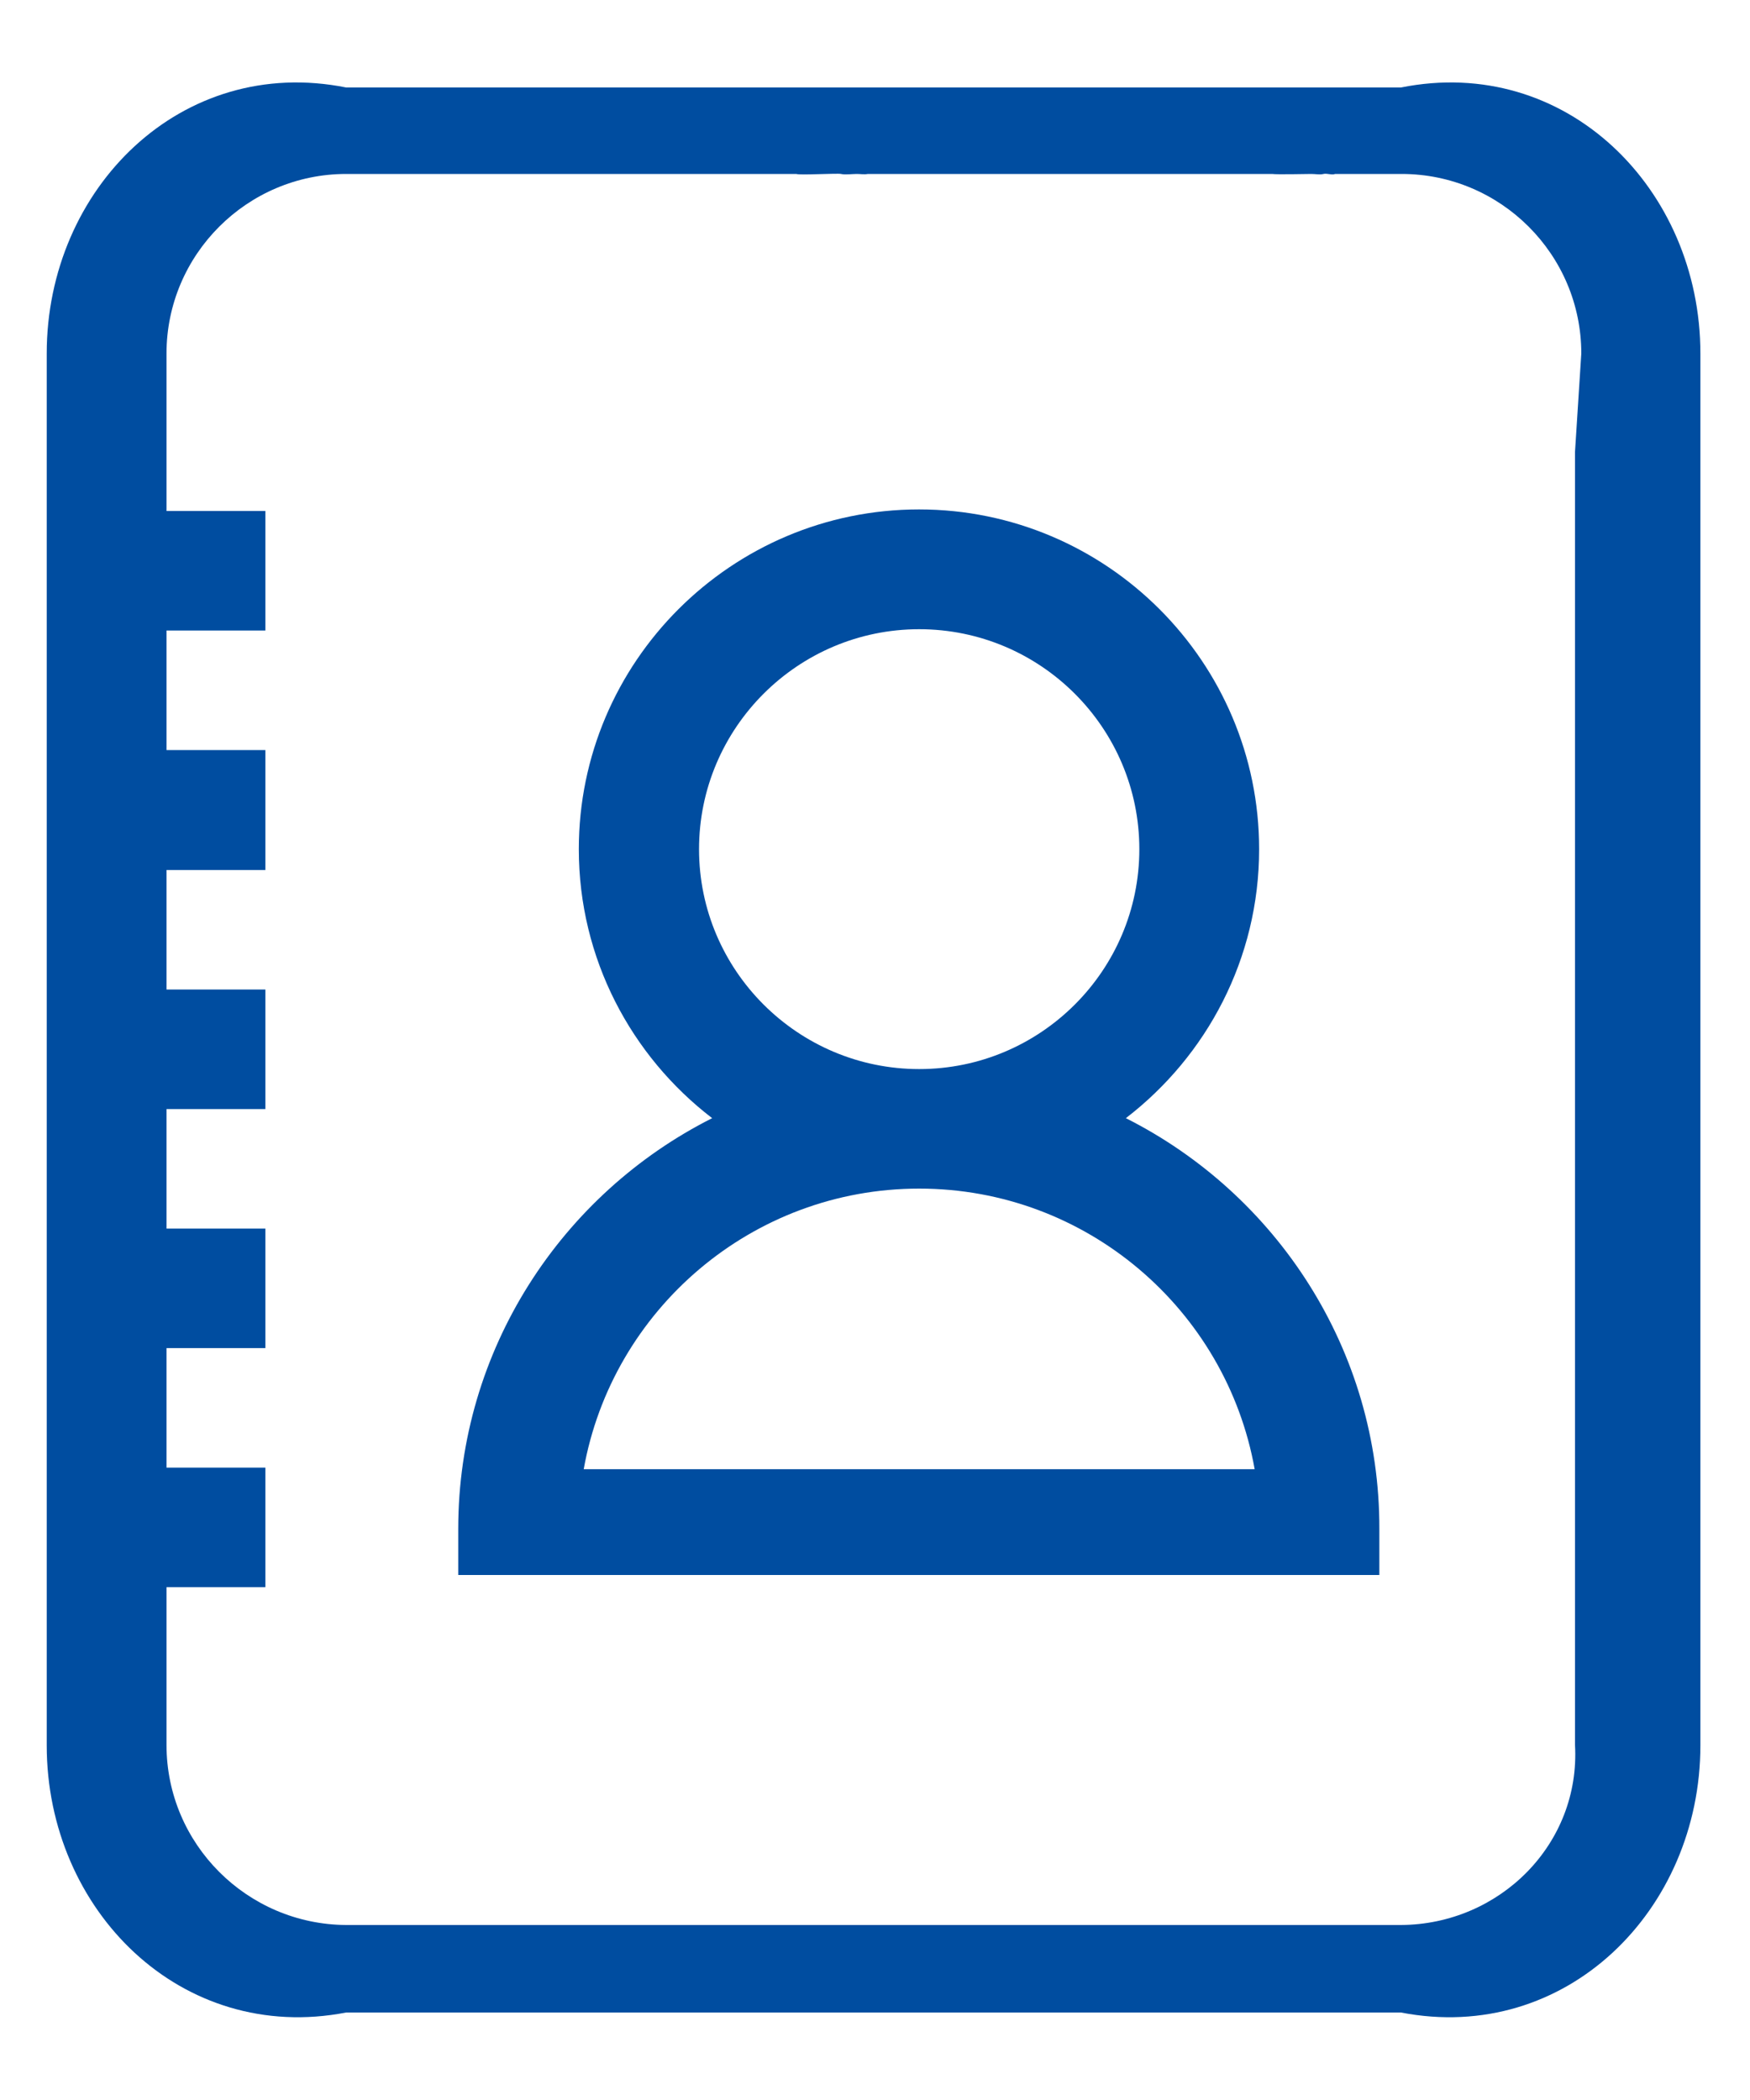 ﻿<?xml version="1.0" encoding="utf-8"?>
<svg version="1.1" xmlns:xlink="http://www.w3.org/1999/xlink" width="20px" height="24px" xmlns="http://www.w3.org/2000/svg">
  <g transform="matrix(1 0 0 1 -1133 -1801 )">
    <path d="M 16.01 23  C 17.896 23.365  19.433 21.831  19.433 19.947  L 19.433 4.04  C 19.433 2.156  17.896 0.622  16.01 1  L 3.957 1  C 2.071 0.622  0.534 2.156  0.534 4.04  L 0.534 19.947  C 0.534 21.831  2.071 23.365  3.957 23  L 16.01 23  Z M 16.018 1.988  C 17.15 1.988  18.072 2.908  18.072 4.04  L 18 5.165  L 18 19.942  C 18.064 21.072  17.142 21.994  16.01 22  L 3.957 22  C 2.825 21.994  1.903 21.075  1.903 19.942  L 1.903 18.139  L 3.033 18.139  L 3.033 16.773  L 1.903 16.773  L 1.903 15.407  L 3.033 15.407  L 3.033 14.041  L 1.903 14.041  L 1.903 12.675  L 3.033 12.675  L 3.033 11.309  L 1.903 11.309  L 1.903 9.943  L 3.033 9.943  L 3.033 8.572  L 1.903 8.572  L 1.903 7.206  L 3.033 7.206  L 3.033 5.84  L 1.903 5.84  L 1.903 4.04  C 1.903 2.91  2.825 1.988  3.957 1.988  L 9.101 1.988  C 9.134 2.004  9.576 1.978  9.612 1.988  C 9.657 1.999  9.741 1.988  9.792 1.988  C 9.835 1.988  9.876 1.996  9.919 1.988  L 14.54 1.988  C 14.583 1.996  14.944 1.988  14.987 1.988  C 15.035 1.988  15.083 1.999  15.126 1.988  C 15.164 1.978  15.225 2.004  15.258 1.988  L 16.018 1.988  Z M 5.237 18  L 15.764 18  L 15.764 17.474  C 15.769 15.425  14.586 13.645  12.867 12.779  C 13.791 12.069  14.39 10.956  14.39 9.705  C 14.39 7.564  12.646 5.822  10.503 5.822  C 8.36 5.822  6.615 7.564  6.615 9.705  C 6.615 10.956  7.215 12.071  8.139 12.779  C 6.42 13.645  5.237 15.425  5.237 17.474  L 5.237 18  Z M 10.505 7.191  C 11.892 7.191  13.021 8.318  13.021 9.705  C 13.021 11.091  11.892 12.218  10.505 12.218  C 9.119 12.218  7.989 11.091  7.989 9.705  C 7.989 8.318  9.119 7.191  10.505 7.191  Z M 6.671 16.791  C 6.996 14.971  8.591 13.584  10.505 13.584  C 12.42 13.584  14.014 14.971  14.339 16.791  L 6.671 16.791  Z " fill-rule="nonzero" fill="#004da0" stroke="none" transform="matrix(1 0 0 1 1133 1801 )" />
  </g>
</svg>
